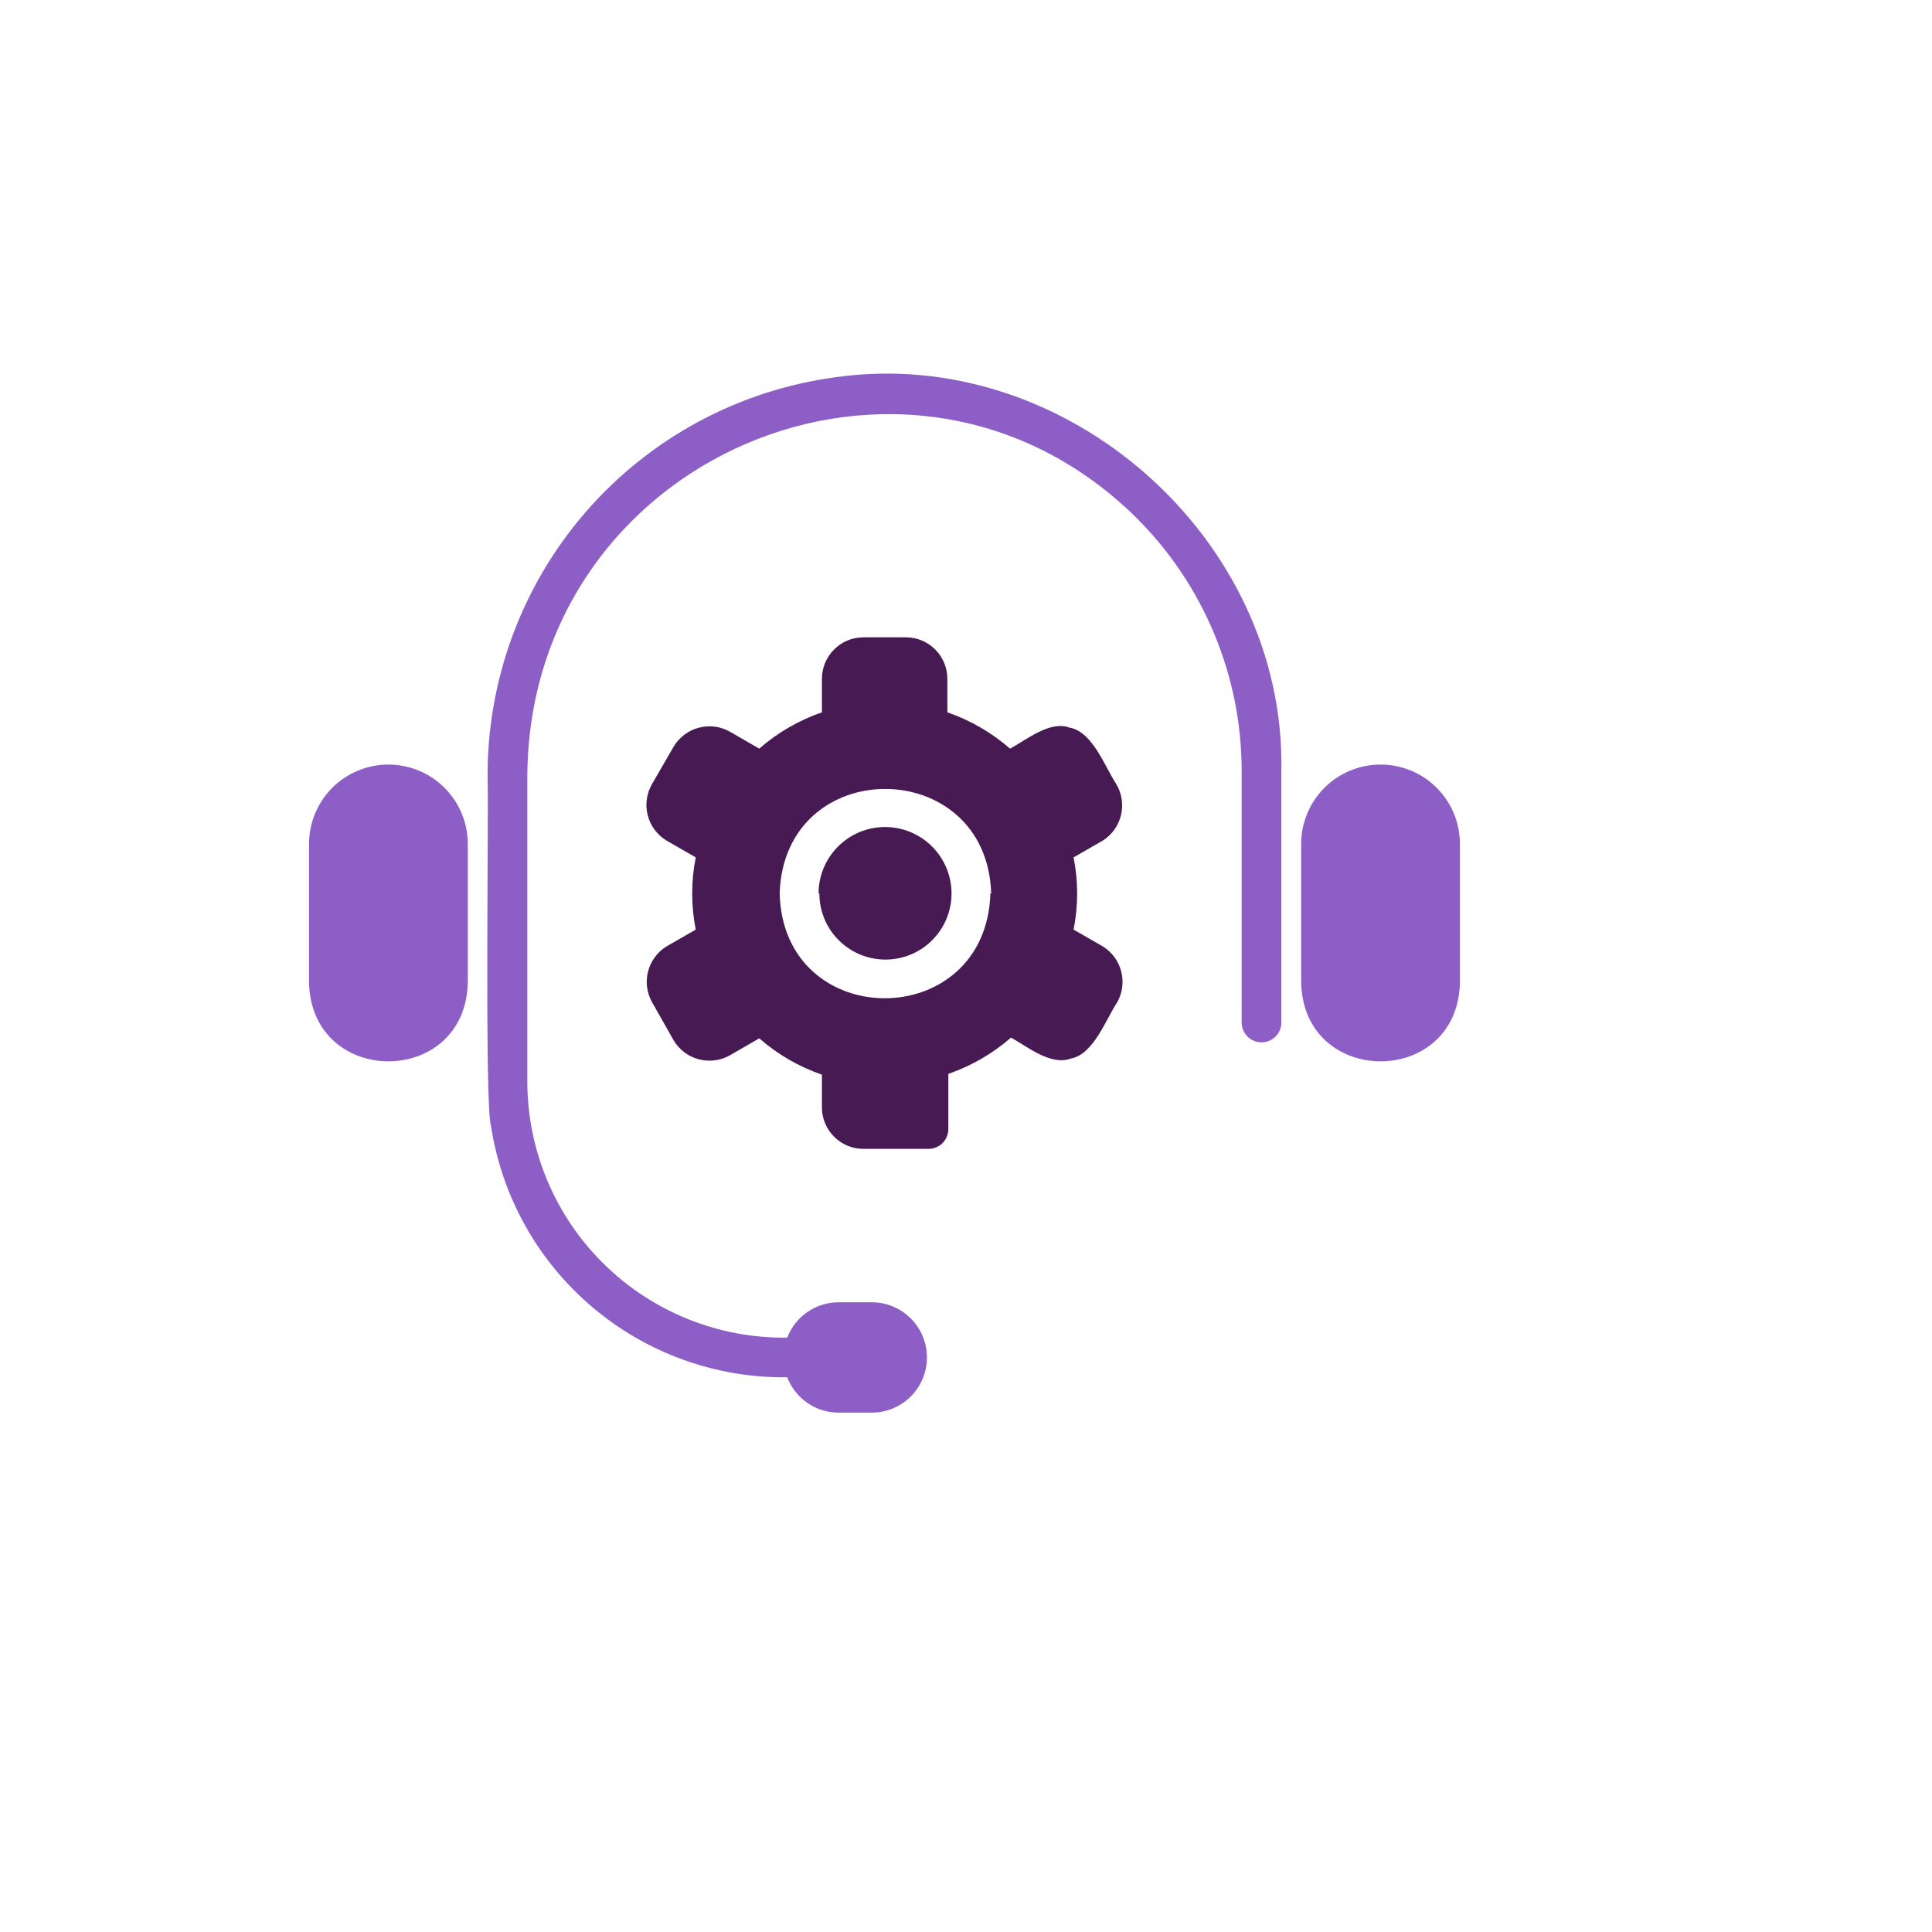 <svg width="49" height="49" viewBox="0 0 49 49" fill="none" xmlns="http://www.w3.org/2000/svg">
<g filter="url(#filter0_d_7_972)">
<circle cx="22.433" cy="22.651" r="20" fill="white"/>
</g>
<path d="M32.498 19.557V25.933C32.498 26.067 32.445 26.195 32.35 26.289C32.256 26.383 32.128 26.436 31.995 26.436C31.861 26.436 31.733 26.383 31.639 26.289C31.544 26.195 31.491 26.067 31.491 25.933V19.557C31.492 18.367 31.258 17.189 30.802 16.09C30.347 14.99 29.68 13.992 28.839 13.15C23.087 7.438 13.344 11.58 13.374 19.778V27.433C13.375 28.294 13.547 29.145 13.88 29.939C14.213 30.733 14.7 31.453 15.314 32.056C15.927 32.66 16.654 33.136 17.453 33.457C18.251 33.778 19.106 33.937 19.966 33.925C20.067 33.662 20.245 33.436 20.477 33.276C20.709 33.116 20.983 33.03 21.265 33.029H22.11C22.482 33.029 22.837 33.177 23.1 33.439C23.362 33.701 23.509 34.057 23.509 34.428C23.509 34.799 23.362 35.155 23.1 35.418C22.837 35.68 22.482 35.827 22.11 35.827H21.265C20.983 35.827 20.709 35.741 20.477 35.581C20.245 35.421 20.067 35.194 19.966 34.931C18.157 34.953 16.4 34.32 15.02 33.149C13.639 31.979 12.728 30.349 12.453 28.56C12.287 28.057 12.397 20.508 12.367 19.778C12.337 17.291 13.218 14.88 14.844 12.998C16.471 11.117 18.73 9.896 21.195 9.567C27.047 8.736 32.614 13.663 32.498 19.557ZM35.014 19.391C34.48 19.391 33.968 19.603 33.591 19.98C33.213 20.358 33.001 20.87 33.001 21.404V24.927C33.067 27.579 36.962 27.584 37.027 24.927V21.404C37.027 20.87 36.815 20.358 36.438 19.98C36.06 19.603 35.548 19.391 35.014 19.391ZM9.851 19.391C9.317 19.391 8.805 19.603 8.427 19.98C8.05 20.358 7.838 20.87 7.838 21.404V24.927C7.903 27.579 11.798 27.584 11.864 24.927V21.404C11.864 20.87 11.652 20.358 11.274 19.98C10.897 19.603 10.385 19.391 9.851 19.391Z" fill="#8C5EC6"/>
<path d="M27.973 21.317L27.228 21.745C27.349 22.35 27.349 22.973 27.228 23.577L27.973 24.005C28.203 24.149 28.37 24.376 28.437 24.64C28.505 24.903 28.468 25.182 28.335 25.419C28.053 25.842 27.736 26.748 27.152 26.849C26.649 27.035 26.04 26.536 25.642 26.315C25.177 26.721 24.637 27.034 24.052 27.236V28.635C24.052 28.768 23.999 28.896 23.905 28.991C23.81 29.085 23.682 29.138 23.549 29.138H21.893C21.615 29.137 21.349 29.026 21.153 28.828C20.956 28.631 20.846 28.365 20.846 28.087V27.256C20.262 27.054 19.722 26.742 19.256 26.335L18.516 26.763C18.275 26.901 17.989 26.937 17.721 26.866C17.452 26.794 17.223 26.62 17.082 26.38L16.538 25.419C16.405 25.182 16.369 24.903 16.436 24.64C16.504 24.376 16.67 24.149 16.901 24.005L17.646 23.577C17.525 22.973 17.525 22.35 17.646 21.745L16.901 21.317C16.665 21.173 16.494 20.942 16.427 20.674C16.359 20.406 16.399 20.122 16.538 19.883L17.082 18.942C17.223 18.703 17.452 18.528 17.721 18.457C17.989 18.385 18.275 18.422 18.516 18.56L19.256 18.987C19.722 18.581 20.262 18.268 20.846 18.066V17.216C20.846 16.938 20.956 16.671 21.153 16.474C21.349 16.277 21.615 16.165 21.893 16.164H22.98C23.258 16.165 23.525 16.277 23.721 16.474C23.917 16.671 24.027 16.938 24.027 17.216V18.066C24.611 18.268 25.151 18.581 25.617 18.987C26.035 18.766 26.624 18.268 27.127 18.454C27.711 18.555 28.028 19.46 28.31 19.883C28.451 20.119 28.495 20.401 28.432 20.669C28.369 20.937 28.204 21.169 27.973 21.317ZM25.139 22.661C25.029 19.138 19.885 19.113 19.774 22.661C19.865 26.204 25.008 26.204 25.119 22.661H25.139ZM20.781 22.661C20.781 23.106 20.957 23.532 21.272 23.846C21.586 24.161 22.012 24.337 22.457 24.337C22.901 24.337 23.328 24.161 23.642 23.846C23.956 23.532 24.133 23.106 24.133 22.661C24.133 22.214 23.955 21.785 23.639 21.469C23.323 21.153 22.894 20.975 22.447 20.975C22 20.975 21.571 21.153 21.255 21.469C20.939 21.785 20.761 22.214 20.761 22.661H20.781Z" fill="#481A54"/>
<defs>
<filter id="filter0_d_7_972" x="0.432" y="0.651" width="48" height="48" filterUnits="userSpaceOnUse" color-interpolation-filters="sRGB">
<feFlood flood-opacity="0" result="BackgroundImageFix"/>
<feColorMatrix in="SourceAlpha" type="matrix" values="0 0 0 0 0 0 0 0 0 0 0 0 0 0 0 0 0 0 127 0" result="hardAlpha"/>
<feOffset dx="2" dy="2"/>
<feGaussianBlur stdDeviation="2"/>
<feComposite in2="hardAlpha" operator="out"/>
<feColorMatrix type="matrix" values="0 0 0 0 0.78 0 0 0 0 0.78 0 0 0 0 0.78 0 0 0 0.25 0"/>
<feBlend mode="normal" in2="BackgroundImageFix" result="effect1_dropShadow_7_972"/>
<feBlend mode="normal" in="SourceGraphic" in2="effect1_dropShadow_7_972" result="shape"/>
</filter>
</defs>
</svg>
